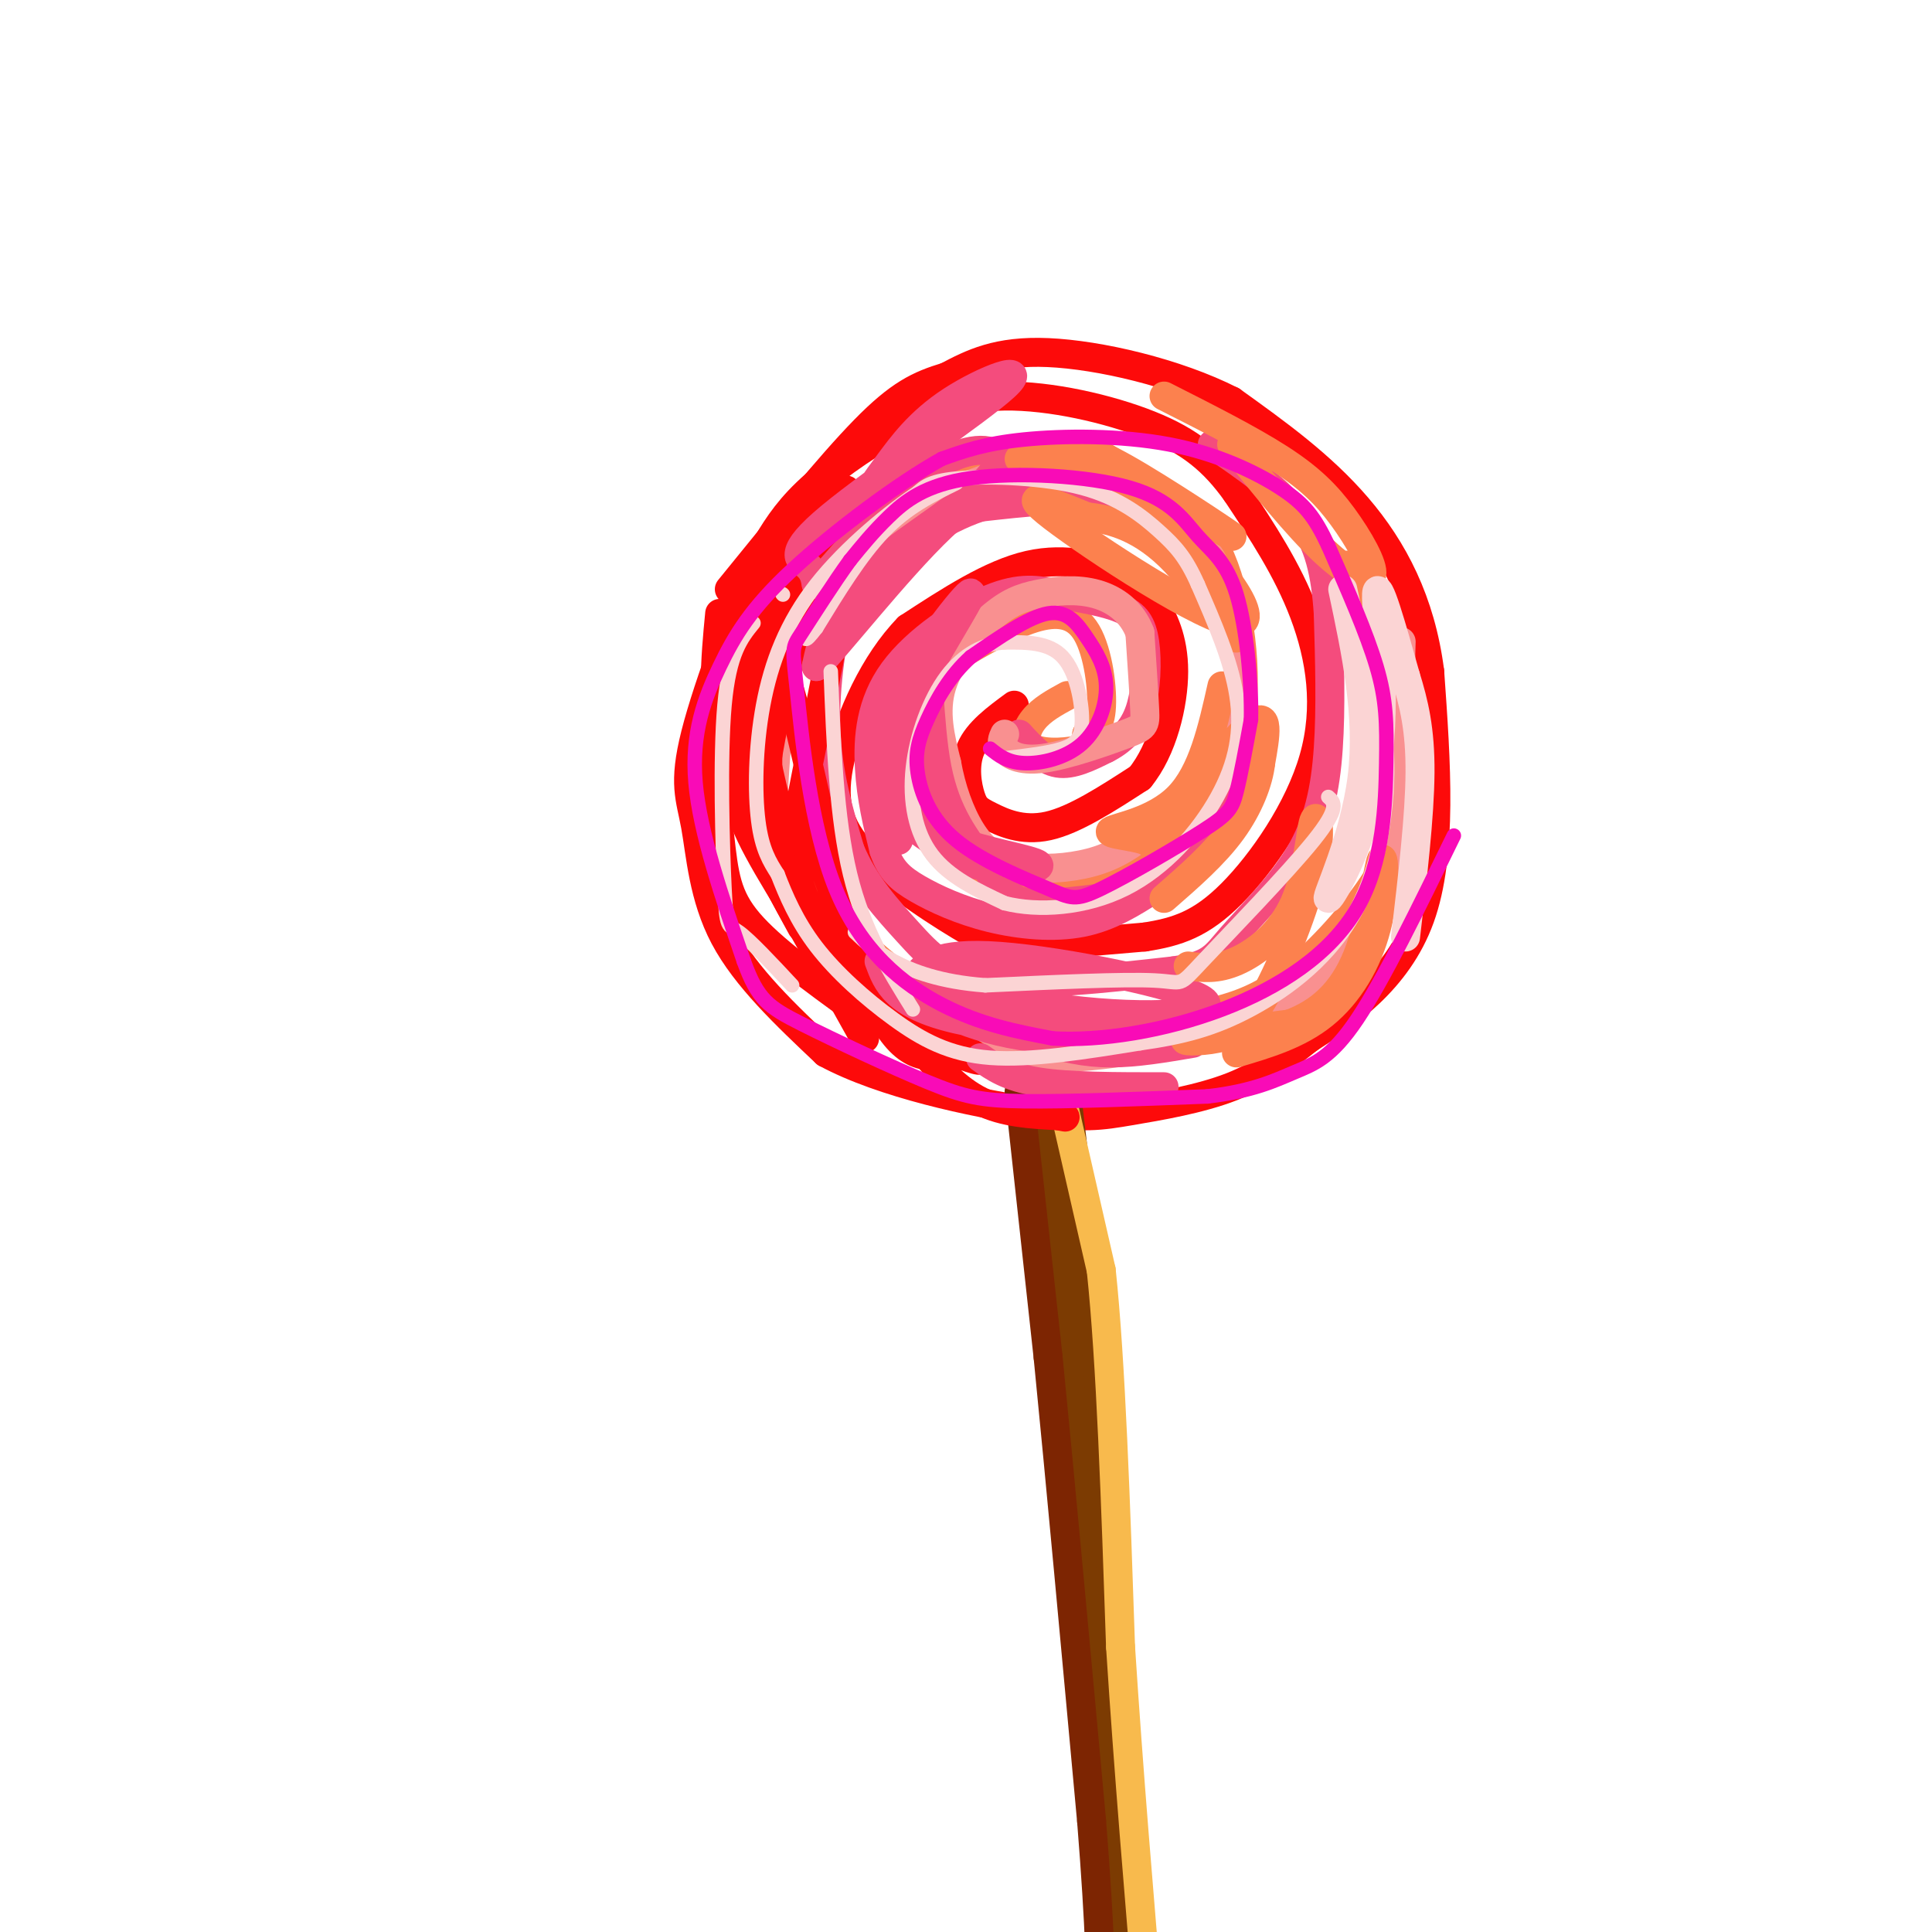 <svg viewBox='0 0 400 400' version='1.1' xmlns='http://www.w3.org/2000/svg' xmlns:xlink='http://www.w3.org/1999/xlink'><g fill='none' stroke='rgb(253,10,10)' stroke-width='6' stroke-linecap='round' stroke-linejoin='round'><path d='M210,146c-3.748,2.761 -7.496,5.522 -9,9c-1.504,3.478 -0.764,7.675 0,10c0.764,2.325 1.552,2.780 4,4c2.448,1.220 6.557,3.206 12,2c5.443,-1.206 12.222,-5.603 19,-10'/><path d='M236,161c4.714,-5.758 6.998,-15.153 7,-22c0.002,-6.847 -2.278,-11.144 -4,-14c-1.722,-2.856 -2.887,-4.269 -7,-6c-4.113,-1.731 -11.175,-3.780 -19,-2c-7.825,1.780 -16.412,7.390 -25,13'/><path d='M188,130c-7.015,7.158 -12.054,18.553 -14,27c-1.946,8.447 -0.800,13.944 5,20c5.800,6.056 16.254,12.669 22,16c5.746,3.331 6.785,3.380 12,3c5.215,-0.380 14.608,-1.190 24,-2'/><path d='M237,194c6.772,-1.049 11.702,-2.673 18,-9c6.298,-6.327 13.965,-17.357 17,-28c3.035,-10.643 1.439,-20.898 -2,-30c-3.439,-9.102 -8.719,-17.051 -14,-25'/><path d='M256,102c-4.726,-6.606 -9.543,-10.621 -18,-14c-8.457,-3.379 -20.556,-6.122 -30,-6c-9.444,0.122 -16.235,3.110 -23,7c-6.765,3.890 -13.504,8.683 -18,13c-4.496,4.317 -6.748,8.159 -9,12'/><path d='M158,114c-4.534,9.601 -11.370,27.604 -14,38c-2.630,10.396 -1.054,13.183 0,19c1.054,5.817 1.587,14.662 6,23c4.413,8.338 12.707,16.169 21,24'/><path d='M171,218c11.772,6.383 30.702,10.340 42,12c11.298,1.660 14.965,1.024 21,0c6.035,-1.024 14.439,-2.435 21,-5c6.561,-2.565 11.281,-6.282 16,-10'/><path d='M271,215c7.511,-4.844 18.289,-11.956 23,-25c4.711,-13.044 3.356,-32.022 2,-51'/><path d='M296,139c-1.867,-14.511 -7.533,-25.289 -15,-34c-7.467,-8.711 -16.733,-15.356 -26,-22'/><path d='M255,83c-11.556,-5.867 -27.444,-9.533 -38,-10c-10.556,-0.467 -15.778,2.267 -21,5'/><path d='M196,78c-5.800,1.756 -9.800,3.644 -17,11c-7.200,7.356 -17.600,20.178 -28,33'/></g>
<g fill='none' stroke='rgb(252,129,78)' stroke-width='6' stroke-linecap='round' stroke-linejoin='round'><path d='M221,144c-2.667,1.452 -5.333,2.905 -7,5c-1.667,2.095 -2.333,4.833 0,6c2.333,1.167 7.667,0.762 10,0c2.333,-0.762 1.667,-1.881 1,-3'/><path d='M225,152c0.892,-0.700 2.620,-0.951 3,-5c0.380,-4.049 -0.590,-11.898 -3,-16c-2.410,-4.102 -6.260,-4.458 -11,-3c-4.740,1.458 -10.370,4.729 -16,8'/><path d='M198,136c-4.373,4.360 -7.306,11.262 -8,17c-0.694,5.738 0.852,10.314 3,15c2.148,4.686 4.900,9.482 10,12c5.100,2.518 12.550,2.759 20,3'/><path d='M223,183c6.115,-0.196 11.404,-2.185 15,-4c3.596,-1.815 5.500,-3.456 9,-8c3.500,-4.544 8.596,-11.993 10,-23c1.404,-11.007 -0.885,-25.574 -5,-34c-4.115,-8.426 -10.058,-10.713 -16,-13'/><path d='M236,101c-4.635,-3.233 -8.222,-4.815 -15,-5c-6.778,-0.185 -16.748,1.027 -23,2c-6.252,0.973 -8.786,1.707 -14,6c-5.214,4.293 -13.107,12.147 -21,20'/><path d='M163,124c-4.563,5.199 -5.470,8.198 -6,14c-0.530,5.802 -0.681,14.408 0,21c0.681,6.592 2.195,11.169 6,17c3.805,5.831 9.903,12.915 16,20'/><path d='M179,196c6.952,6.548 16.333,12.917 25,16c8.667,3.083 16.619,2.881 24,2c7.381,-0.881 14.190,-2.440 21,-4'/><path d='M249,210c6.326,-1.442 11.643,-3.047 18,-8c6.357,-4.953 13.756,-13.256 18,-20c4.244,-6.744 5.335,-11.931 6,-18c0.665,-6.069 0.904,-13.020 0,-19c-0.904,-5.980 -2.952,-10.990 -5,-16'/><path d='M286,129c-2.000,-4.667 -4.500,-8.333 -7,-12'/></g>
<g fill='none' stroke='rgb(244,76,125)' stroke-width='6' stroke-linecap='round' stroke-linejoin='round'><path d='M211,152c2.500,2.750 5.000,5.500 8,6c3.000,0.500 6.500,-1.250 10,-3'/><path d='M229,155c3.033,-1.530 5.617,-3.853 7,-8c1.383,-4.147 1.565,-10.116 1,-14c-0.565,-3.884 -1.876,-5.681 -5,-7c-3.124,-1.319 -8.062,-2.159 -13,-3'/><path d='M219,123c-4.059,-0.882 -7.707,-1.587 -14,1c-6.293,2.587 -15.233,8.466 -20,15c-4.767,6.534 -5.362,13.724 -5,20c0.362,6.276 1.681,11.638 3,17'/><path d='M183,176c1.396,4.116 3.384,5.907 7,8c3.616,2.093 8.858,4.486 15,6c6.142,1.514 13.183,2.147 19,1c5.817,-1.147 10.408,-4.073 15,-7'/><path d='M239,184c4.962,-3.654 9.866,-9.289 13,-14c3.134,-4.711 4.498,-8.499 5,-15c0.502,-6.501 0.144,-15.715 -1,-22c-1.144,-6.285 -3.072,-9.643 -5,-13'/><path d='M251,120c-1.988,-3.619 -4.458,-6.167 -8,-9c-3.542,-2.833 -8.155,-5.952 -15,-7c-6.845,-1.048 -15.923,-0.024 -25,1'/><path d='M203,105c-8.203,2.646 -16.209,8.761 -21,12c-4.791,3.239 -6.367,3.603 -8,9c-1.633,5.397 -3.324,15.828 -3,25c0.324,9.172 2.662,17.086 5,25'/><path d='M176,176c2.929,7.095 7.750,12.333 12,17c4.250,4.667 7.929,8.762 17,10c9.071,1.238 23.536,-0.381 38,-2'/><path d='M243,201c7.844,-1.126 8.453,-2.941 12,-7c3.547,-4.059 10.032,-10.362 14,-17c3.968,-6.638 5.419,-13.611 6,-22c0.581,-8.389 0.290,-18.195 0,-28'/><path d='M275,127c-0.533,-8.133 -1.867,-14.467 -6,-20c-4.133,-5.533 -11.067,-10.267 -18,-15'/></g>
<g fill='none' stroke='rgb(249,144,144)' stroke-width='6' stroke-linecap='round' stroke-linejoin='round'><path d='M208,152c-0.424,0.904 -0.848,1.809 0,3c0.848,1.191 2.970,2.670 8,2c5.030,-0.670 12.970,-3.488 17,-5c4.030,-1.512 4.152,-1.718 4,-5c-0.152,-3.282 -0.576,-9.641 -1,-16'/><path d='M236,131c-1.584,-4.252 -5.043,-6.882 -9,-8c-3.957,-1.118 -8.411,-0.722 -12,0c-3.589,0.722 -6.312,1.771 -10,5c-3.688,3.229 -8.339,8.637 -10,14c-1.661,5.363 -0.330,10.682 1,16'/><path d='M196,158c0.922,5.237 2.727,10.328 5,14c2.273,3.672 5.015,5.923 9,7c3.985,1.077 9.212,0.979 14,0c4.788,-0.979 9.135,-2.841 15,-8c5.865,-5.159 13.247,-13.617 16,-22c2.753,-8.383 0.876,-16.692 -1,-25'/><path d='M254,124c-1.440,-6.735 -4.541,-11.073 -9,-15c-4.459,-3.927 -10.278,-7.442 -15,-10c-4.722,-2.558 -8.349,-4.159 -15,-3c-6.651,1.159 -16.325,5.080 -26,9'/><path d='M189,105c-8.255,5.396 -15.893,14.384 -20,18c-4.107,3.616 -4.683,1.858 -6,11c-1.317,9.142 -3.376,29.183 -3,40c0.376,10.817 3.188,12.408 6,14'/><path d='M166,188c3.202,5.821 8.208,13.375 12,18c3.792,4.625 6.369,6.321 13,8c6.631,1.679 17.315,3.339 28,5'/><path d='M219,219c11.397,-0.167 25.890,-3.086 37,-7c11.110,-3.914 18.837,-8.823 24,-16c5.163,-7.177 7.761,-16.622 9,-27c1.239,-10.378 1.120,-21.689 1,-33'/><path d='M290,136c0.167,-5.500 0.083,-2.750 0,0'/></g>
<g fill='none' stroke='rgb(124,59,2)' stroke-width='6' stroke-linecap='round' stroke-linejoin='round'><path d='M217,228c0.000,0.000 9.000,88.000 9,88'/><path d='M226,316c2.667,31.167 4.833,65.083 7,99'/><path d='M221,228c0.000,0.000 6.000,51.000 6,51'/><path d='M227,279c2.167,28.000 4.583,72.500 7,117'/><path d='M234,396c1.333,22.167 1.167,19.083 1,16'/></g>
<g fill='none' stroke='rgb(248,186,77)' stroke-width='6' stroke-linecap='round' stroke-linejoin='round'><path d='M220,228c0.000,0.000 8.000,35.000 8,35'/><path d='M228,263c2.000,18.833 3.000,48.417 4,78'/><path d='M232,341c1.667,25.833 3.833,51.417 6,77'/></g>
<g fill='none' stroke='rgb(125,37,2)' stroke-width='6' stroke-linecap='round' stroke-linejoin='round'><path d='M211,226c0.000,0.000 6.000,55.000 6,55'/><path d='M217,281c2.500,25.167 5.750,60.583 9,96'/><path d='M226,377c1.833,23.000 1.917,32.500 2,42'/></g>
<g fill='none' stroke='rgb(253,10,10)' stroke-width='6' stroke-linecap='round' stroke-linejoin='round'><path d='M166,192c-6.583,-12.083 -13.167,-24.167 -16,-35c-2.833,-10.833 -1.917,-20.417 -1,-30'/><path d='M159,119c-2.489,13.644 -4.978,27.289 -6,36c-1.022,8.711 -0.578,12.489 4,21c4.578,8.511 13.289,21.756 22,35'/><path d='M177,209c-8.702,-6.310 -17.405,-12.619 -22,-18c-4.595,-5.381 -5.083,-9.833 -6,-18c-0.917,-8.167 -2.262,-20.048 0,-31c2.262,-10.952 8.131,-20.976 14,-31'/><path d='M176,112c-2.661,2.101 -5.321,4.202 -9,14c-3.679,9.798 -8.375,27.292 -9,39c-0.625,11.708 2.821,17.631 7,25c4.179,7.369 9.089,16.185 14,25'/><path d='M178,205c-3.862,-5.016 -7.724,-10.031 -11,-18c-3.276,-7.969 -5.966,-18.890 -8,-28c-2.034,-9.110 -3.412,-16.408 1,-30c4.412,-13.592 14.613,-33.479 16,-26c1.387,7.479 -6.041,42.324 -9,57c-2.959,14.676 -1.451,9.182 2,16c3.451,6.818 8.843,25.948 14,35c5.157,9.052 10.078,8.026 15,7'/><path d='M198,218c4.170,1.679 7.095,2.377 3,0c-4.095,-2.377 -15.212,-7.831 -23,-15c-7.788,-7.169 -12.248,-16.055 -15,-22c-2.752,-5.945 -3.794,-8.949 -4,-19c-0.206,-10.051 0.426,-27.149 3,-23c2.574,4.149 7.092,29.545 12,46c4.908,16.455 10.206,23.969 15,30c4.794,6.031 9.084,10.580 14,13c4.916,2.420 10.458,2.710 16,3'/><path d='M219,231c2.667,0.500 1.333,0.250 0,0'/></g>
<g fill='none' stroke='rgb(244,76,125)' stroke-width='6' stroke-linecap='round' stroke-linejoin='round'><path d='M186,174c-2.632,-5.020 -5.265,-10.040 -1,-21c4.265,-10.960 15.427,-27.859 16,-30c0.573,-2.141 -9.444,10.478 -14,19c-4.556,8.522 -3.650,12.948 -3,17c0.650,4.052 1.043,7.729 4,11c2.957,3.271 8.479,6.135 14,9'/><path d='M202,179c6.035,1.590 14.122,1.064 13,0c-1.122,-1.064 -11.453,-2.666 -17,-5c-5.547,-2.334 -6.310,-5.402 -8,-8c-1.690,-2.598 -4.309,-4.727 -4,-12c0.309,-7.273 3.545,-19.689 5,-19c1.455,0.689 1.130,14.483 3,24c1.870,9.517 5.935,14.759 10,20'/><path d='M204,179c2.565,5.099 3.977,7.847 11,8c7.023,0.153 19.656,-2.289 21,-2c1.344,0.289 -8.600,3.309 -15,4c-6.400,0.691 -9.257,-0.945 -13,-5c-3.743,-4.055 -8.371,-10.527 -13,-17'/><path d='M175,127c0.818,-7.524 1.637,-15.048 3,-20c1.363,-4.952 3.272,-7.333 6,-11c2.728,-3.667 6.275,-8.621 13,-13c6.725,-4.379 16.627,-8.184 11,-3c-5.627,5.184 -26.784,19.357 -36,27c-9.216,7.643 -6.490,8.755 -5,10c1.490,1.245 1.745,2.622 2,4'/><path d='M169,121c4.068,-3.956 13.239,-15.847 21,-22c7.761,-6.153 14.111,-6.567 16,-5c1.889,1.567 -0.684,5.114 -7,10c-6.316,4.886 -16.376,11.110 -22,17c-5.624,5.890 -6.812,11.445 -8,17'/><path d='M169,138c3.600,-3.311 16.600,-20.089 26,-29c9.400,-8.911 15.200,-9.956 21,-11'/><path d='M182,199c1.667,4.518 3.333,9.036 16,12c12.667,2.964 36.333,4.375 39,5c2.667,0.625 -15.667,0.464 -28,-2c-12.333,-2.464 -18.667,-7.232 -25,-12'/><path d='M184,202c2.203,-0.309 20.211,4.917 37,7c16.789,2.083 32.358,1.022 28,-2c-4.358,-3.022 -28.642,-8.006 -42,-9c-13.358,-0.994 -15.789,2.002 -17,4c-1.211,1.998 -1.203,3.000 3,5c4.203,2.000 12.602,5.000 21,8'/><path d='M214,215c6.067,2.000 10.733,3.000 16,3c5.267,0.000 11.133,-1.000 17,-2'/><path d='M203,219c2.833,2.000 5.667,4.000 12,5c6.333,1.000 16.167,1.000 26,1'/></g>
<g fill='none' stroke='rgb(252,129,78)' stroke-width='6' stroke-linecap='round' stroke-linejoin='round'><path d='M211,95c3.110,-0.802 6.220,-1.604 9,-2c2.780,-0.396 5.230,-0.384 13,4c7.770,4.384 20.861,13.142 22,14c1.139,0.858 -9.675,-6.183 -18,-10c-8.325,-3.817 -14.163,-4.408 -20,-5'/><path d='M217,96c0.517,-0.254 11.809,1.612 23,10c11.191,8.388 22.282,23.297 16,23c-6.282,-0.297 -29.938,-15.799 -38,-22c-8.062,-6.201 -0.531,-3.100 7,0'/><path d='M225,107c3.919,0.431 10.215,1.507 17,8c6.785,6.493 14.057,18.402 14,17c-0.057,-1.402 -7.445,-16.115 -14,-25c-6.555,-8.885 -12.278,-11.943 -18,-15'/><path d='M241,82c8.903,4.504 17.805,9.008 24,13c6.195,3.992 9.681,7.472 13,12c3.319,4.528 6.470,10.104 6,12c-0.470,1.896 -4.563,0.113 -10,-5c-5.437,-5.113 -12.219,-13.557 -19,-22'/><path d='M246,200c2.971,0.391 5.943,0.781 10,-1c4.057,-1.781 9.200,-5.735 12,-12c2.800,-6.265 3.256,-14.843 4,-17c0.744,-2.157 1.777,2.107 0,10c-1.777,7.893 -6.363,19.415 -10,26c-3.637,6.585 -6.325,8.235 -10,9c-3.675,0.765 -8.336,0.647 -6,0c2.336,-0.647 11.668,-1.824 21,-3'/><path d='M267,212c6.132,-2.264 10.961,-6.424 14,-14c3.039,-7.576 4.289,-18.567 5,-20c0.711,-1.433 0.884,6.691 -1,14c-1.884,7.309 -5.824,13.803 -11,18c-5.176,4.197 -11.588,6.099 -18,8'/><path d='M253,142c-2.011,8.965 -4.022,17.930 -9,23c-4.978,5.070 -12.922,6.245 -14,7c-1.078,0.755 4.711,1.089 7,2c2.289,0.911 1.078,2.399 5,-3c3.922,-5.399 12.978,-17.685 17,-21c4.022,-3.315 3.011,2.343 2,8'/><path d='M261,158c-0.400,3.733 -2.400,9.067 -6,14c-3.600,4.933 -8.800,9.467 -14,14'/></g>
<g fill='none' stroke='rgb(251,212,212)' stroke-width='6' stroke-linecap='round' stroke-linejoin='round'><path d='M278,122c2.796,13.148 5.592,26.297 4,39c-1.592,12.703 -7.571,24.962 -7,25c0.571,0.038 7.692,-12.144 10,-27c2.308,-14.856 -0.198,-32.388 0,-36c0.198,-3.612 3.099,6.694 6,17'/><path d='M291,140c1.733,5.578 3.067,11.022 3,20c-0.067,8.978 -1.533,21.489 -3,34'/></g>
<g fill='none' stroke='rgb(251,212,212)' stroke-width='3' stroke-linecap='round' stroke-linejoin='round'><path d='M198,100c-5.083,2.500 -10.167,5.000 -15,10c-4.833,5.000 -9.417,12.500 -14,20'/><path d='M169,130c-2.667,3.500 -2.333,2.250 -2,1'/><path d='M208,157c4.571,-0.536 9.143,-1.071 12,-2c2.857,-0.929 4.000,-2.250 4,-6c0.000,-3.750 -1.143,-9.929 -4,-13c-2.857,-3.071 -7.429,-3.036 -12,-3'/><path d='M208,133c-4.134,0.225 -8.469,2.287 -12,7c-3.531,4.713 -6.258,12.077 -7,19c-0.742,6.923 0.502,13.407 4,18c3.498,4.593 9.249,7.297 15,10'/><path d='M208,187c6.920,1.758 16.721,1.152 25,-3c8.279,-4.152 15.037,-11.848 19,-19c3.963,-7.152 5.132,-13.758 4,-21c-1.132,-7.242 -4.566,-15.121 -8,-23'/><path d='M248,121c-2.450,-5.545 -4.574,-7.909 -8,-11c-3.426,-3.091 -8.153,-6.909 -16,-9c-7.847,-2.091 -18.813,-2.455 -25,-2c-6.187,0.455 -7.593,1.727 -9,3'/><path d='M190,102c-5.510,3.600 -14.786,11.099 -21,19c-6.214,7.901 -9.365,16.204 -11,25c-1.635,8.796 -1.753,18.085 -1,24c0.753,5.915 2.376,8.458 4,11'/><path d='M161,181c1.681,4.327 3.884,9.644 8,15c4.116,5.356 10.147,10.750 16,15c5.853,4.250 11.530,7.357 20,8c8.470,0.643 19.735,-1.179 31,-3'/><path d='M236,216c8.789,-1.242 15.263,-2.848 23,-7c7.737,-4.152 16.737,-10.848 22,-21c5.263,-10.152 6.789,-23.758 6,-34c-0.789,-10.242 -3.895,-17.121 -7,-24'/><path d='M275,165c1.244,1.089 2.488,2.179 -3,9c-5.488,6.821 -17.708,19.375 -23,25c-5.292,5.625 -3.655,4.321 -10,4c-6.345,-0.321 -20.673,0.339 -35,1'/><path d='M204,204c-9.311,-0.689 -15.089,-2.911 -19,-5c-3.911,-2.089 -5.956,-4.044 -8,-6'/><path d='M162,123c0.000,0.000 0.100,0.100 0.1,0.1'/><path d='M156,129c-2.512,3.089 -5.024,6.179 -6,17c-0.976,10.821 -0.417,29.375 0,38c0.417,8.625 0.690,7.321 3,9c2.310,1.679 6.655,6.339 11,11'/><path d='M172,139c0.583,15.167 1.167,30.333 4,42c2.833,11.667 7.917,19.833 13,28'/></g>
<g fill='none' stroke='rgb(249,11,183)' stroke-width='3' stroke-linecap='round' stroke-linejoin='round'><path d='M205,155c1.774,1.424 3.547,2.847 7,3c3.453,0.153 8.585,-0.965 12,-4c3.415,-3.035 5.111,-7.989 5,-12c-0.111,-4.011 -2.030,-7.080 -4,-10c-1.970,-2.920 -3.991,-5.691 -8,-5c-4.009,0.691 -10.004,4.846 -16,9'/><path d='M201,136c-4.338,3.857 -7.184,8.998 -9,13c-1.816,4.002 -2.604,6.864 -2,11c0.604,4.136 2.598,9.546 8,14c5.402,4.454 14.213,7.953 19,10c4.787,2.047 5.551,2.641 11,0c5.449,-2.641 15.582,-8.519 21,-12c5.418,-3.481 6.119,-4.566 7,-8c0.881,-3.434 1.940,-9.217 3,-15'/><path d='M259,149c0.168,-7.628 -0.910,-19.198 -3,-26c-2.090,-6.802 -5.190,-8.836 -8,-12c-2.810,-3.164 -5.331,-7.456 -14,-10c-8.669,-2.544 -23.488,-3.339 -33,-2c-9.512,1.339 -13.718,4.811 -17,8c-3.282,3.189 -5.641,6.094 -8,9'/><path d='M176,116c-3.386,4.631 -7.852,11.708 -10,15c-2.148,3.292 -1.978,2.800 -1,12c0.978,9.200 2.763,28.092 8,41c5.237,12.908 13.925,19.831 22,24c8.075,4.169 15.538,5.585 23,7'/><path d='M218,215c9.884,0.575 23.093,-1.487 35,-6c11.907,-4.513 22.511,-11.478 28,-21c5.489,-9.522 5.862,-21.602 6,-30c0.138,-8.398 0.039,-13.114 -2,-20c-2.039,-6.886 -6.020,-15.943 -10,-25'/><path d='M275,113c-2.842,-6.069 -4.947,-8.740 -10,-12c-5.053,-3.260 -13.053,-7.108 -23,-9c-9.947,-1.892 -21.842,-1.826 -30,-1c-8.158,0.826 -12.579,2.413 -17,4'/><path d='M195,95c-8.853,4.880 -22.486,15.081 -31,23c-8.514,7.919 -11.907,13.555 -15,20c-3.093,6.445 -5.884,13.699 -5,24c0.884,10.301 5.442,23.651 10,37'/><path d='M154,199c2.887,8.008 5.104,9.528 12,13c6.896,3.472 18.472,8.896 26,12c7.528,3.104 11.008,3.887 20,4c8.992,0.113 23.496,-0.443 38,-1'/><path d='M250,227c9.417,-1.083 13.958,-3.292 18,-5c4.042,-1.708 7.583,-2.917 13,-11c5.417,-8.083 12.708,-23.042 20,-38'/></g>
</svg>
